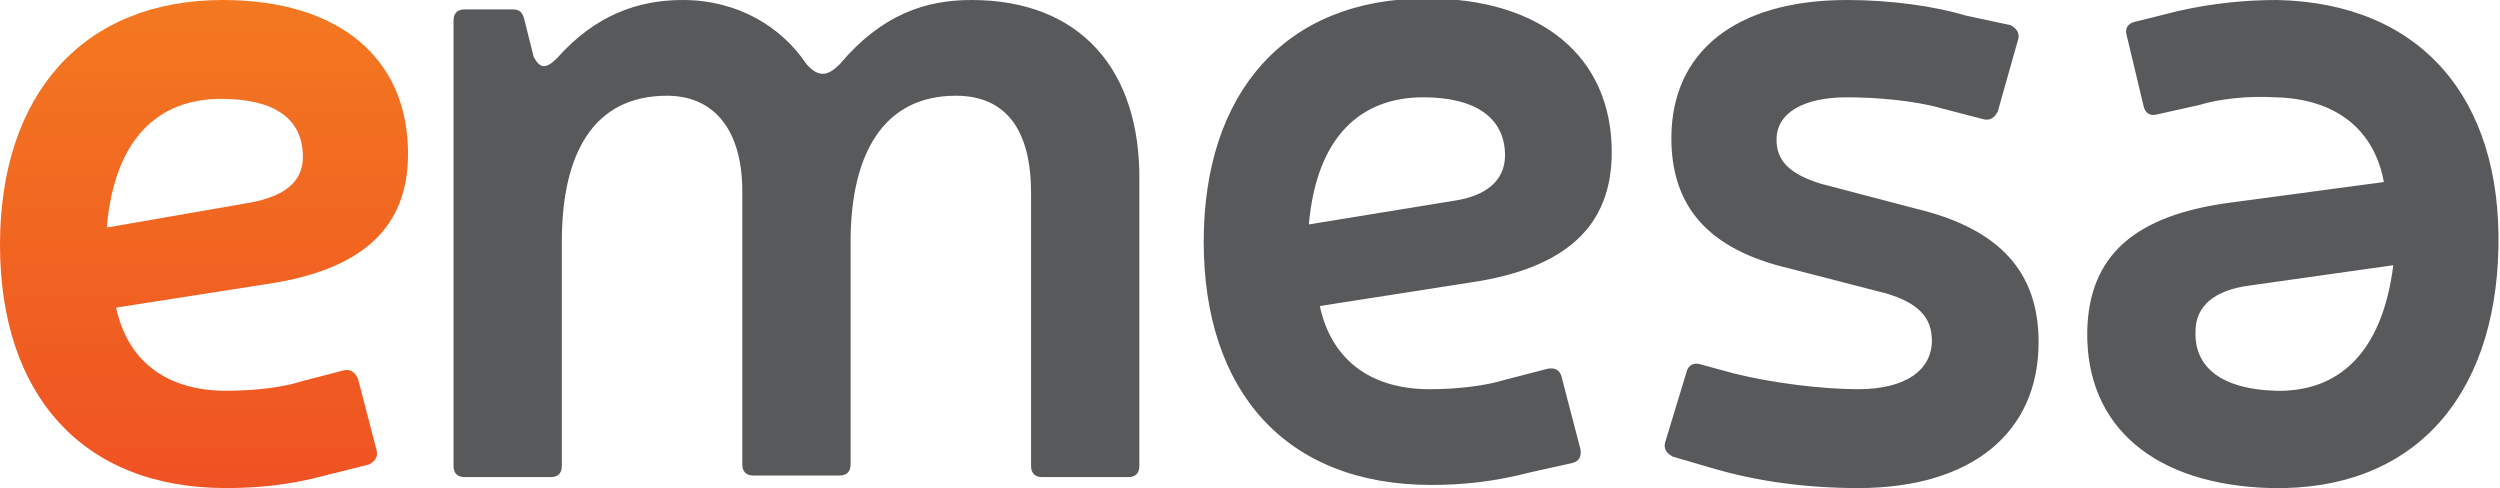 <svg xmlns="http://www.w3.org/2000/svg" id="Layer_1" viewBox="-399 256.3 159.3 31.1"><style>.st0{fill:url(#XMLID_2_)}.st1{fill:#58595b}</style><linearGradient id="XMLID_2_" gradientUnits="userSpaceOnUse" x1="-386" y1="309.088" x2="-386" y2="274.05" gradientTransform="matrix(1 0 0 -1 0 564.6)"><stop offset="0" stop-color="#f37920"></stop><stop offset="1" stop-color="#ef4e23"></stop></linearGradient><path id="XMLID_19_" class="st0" d="M-378.3 286.6c-2.2.6-4.3.8-6.3.8-9.2 0-14.4-6-14.4-15.5 0-9.6 5.3-15.6 14.2-15.6 7.4 0 11.8 3.7 11.8 9.8 0 4.7-2.9 7.4-9 8.3l-9.6 1.5c.7 3.3 3.1 5.3 7 5.3 1.7 0 3.6-.2 4.8-.6l2.7-.7c.4-.1.7.1.9.5l1.2 4.6c.1.4-.1.7-.5.9l-2.8.7zm-4.7-17.4c2.1-.4 3.3-1.3 3.3-2.9 0-2.5-1.9-3.7-5.2-3.7-4 0-6.8 2.5-7.3 8.2l9.2-1.6z"></path><path class="st1" d="M-337.1 256.3c-2.9 0-5.7.9-8.4 4.1-.7.7-1.3.9-2.1 0-1.6-2.4-4.4-4.1-7.9-4.1-2.9 0-5.6 1-8 3.7-.7.7-1.1.7-1.5-.1l-.6-2.4c-.1-.4-.3-.6-.7-.6h-3.1c-.4 0-.7.2-.7.7V286c0 .4.2.7.7.7h5.5c.4 0 .7-.2.7-.7v-14.3c0-5.6 2-9.3 6.7-9.3 3.1 0 4.8 2.3 4.8 6.1v17.4c0 .4.2.7.7.7h5.5c.4 0 .7-.2.7-.7v-14.2c0-5.6 2.1-9.3 6.7-9.3 3.3 0 4.8 2.3 4.8 6.2V286c0 .4.2.7.7.7h5.5c.4 0 .7-.2.7-.7v-18.1c.1-7.2-3.8-11.6-10.7-11.6zm38.3 29.5c.4-.1.6-.4.5-.9l-1.2-4.6c-.1-.4-.4-.6-.9-.5l-2.7.7c-1.3.4-3.1.6-4.8.6-3.9 0-6.3-2-7-5.3l9.6-1.5c6.1-.9 9-3.6 9-8.3 0-6.1-4.5-9.8-11.8-9.8-9 0-14.2 6-14.2 15.5s5.2 15.5 14.5 15.5c2 0 4-.2 6.3-.8l2.7-.6zm-9.5-23.3c3.3 0 5.2 1.3 5.2 3.7 0 1.6-1.2 2.6-3.3 2.9l-9.2 1.5c.5-5.6 3.3-8.1 7.3-8.1zm54.4-6.2c-2 0-4.1.2-6.3.7l-2.8.7c-.4.1-.6.4-.5.8l1.1 4.6c.1.4.4.6.8.5l2.7-.6c1.3-.4 3.1-.6 4.9-.5 3.9.1 6.3 2.1 6.9 5.4l-9.7 1.3c-6.2.8-9.1 3.4-9.2 8.2-.1 6.1 4.3 9.8 11.7 10 9 .2 14.3-5.7 14.5-15.3.2-9.5-4.9-15.6-14.1-15.8zm-.1 24.9c-3.3-.1-5.2-1.4-5.1-3.8 0-1.6 1.2-2.6 3.4-2.9l9.2-1.3c-.7 5.6-3.5 8.1-7.5 8zm-22.9-11.6l-6.1-1.6c-1.9-.6-2.8-1.4-2.8-2.8 0-1.7 1.7-2.7 4.5-2.7 1.8 0 4.3.2 6 .7l2.7.7c.4.1.7-.1.9-.5l1.3-4.6c.1-.4-.1-.7-.5-.9l-2.8-.6c-2-.6-4.8-1-7.6-1-7.1 0-11.2 3.3-11.2 8.8 0 4.4 2.4 7.1 7.5 8.3l6.2 1.6c2 .6 2.9 1.5 2.9 3 0 1.9-1.7 3.1-4.7 3.1-2.3 0-5.5-.4-7.9-1l-2.2-.6c-.4-.1-.7.1-.8.4l-1.4 4.6c-.1.4.1.7.5.9l2.4.7c3 .9 6.2 1.3 9.4 1.3 7.2 0 11.5-3.5 11.5-9.3 0-4.4-2.4-7.2-7.8-8.5z"></path></svg>